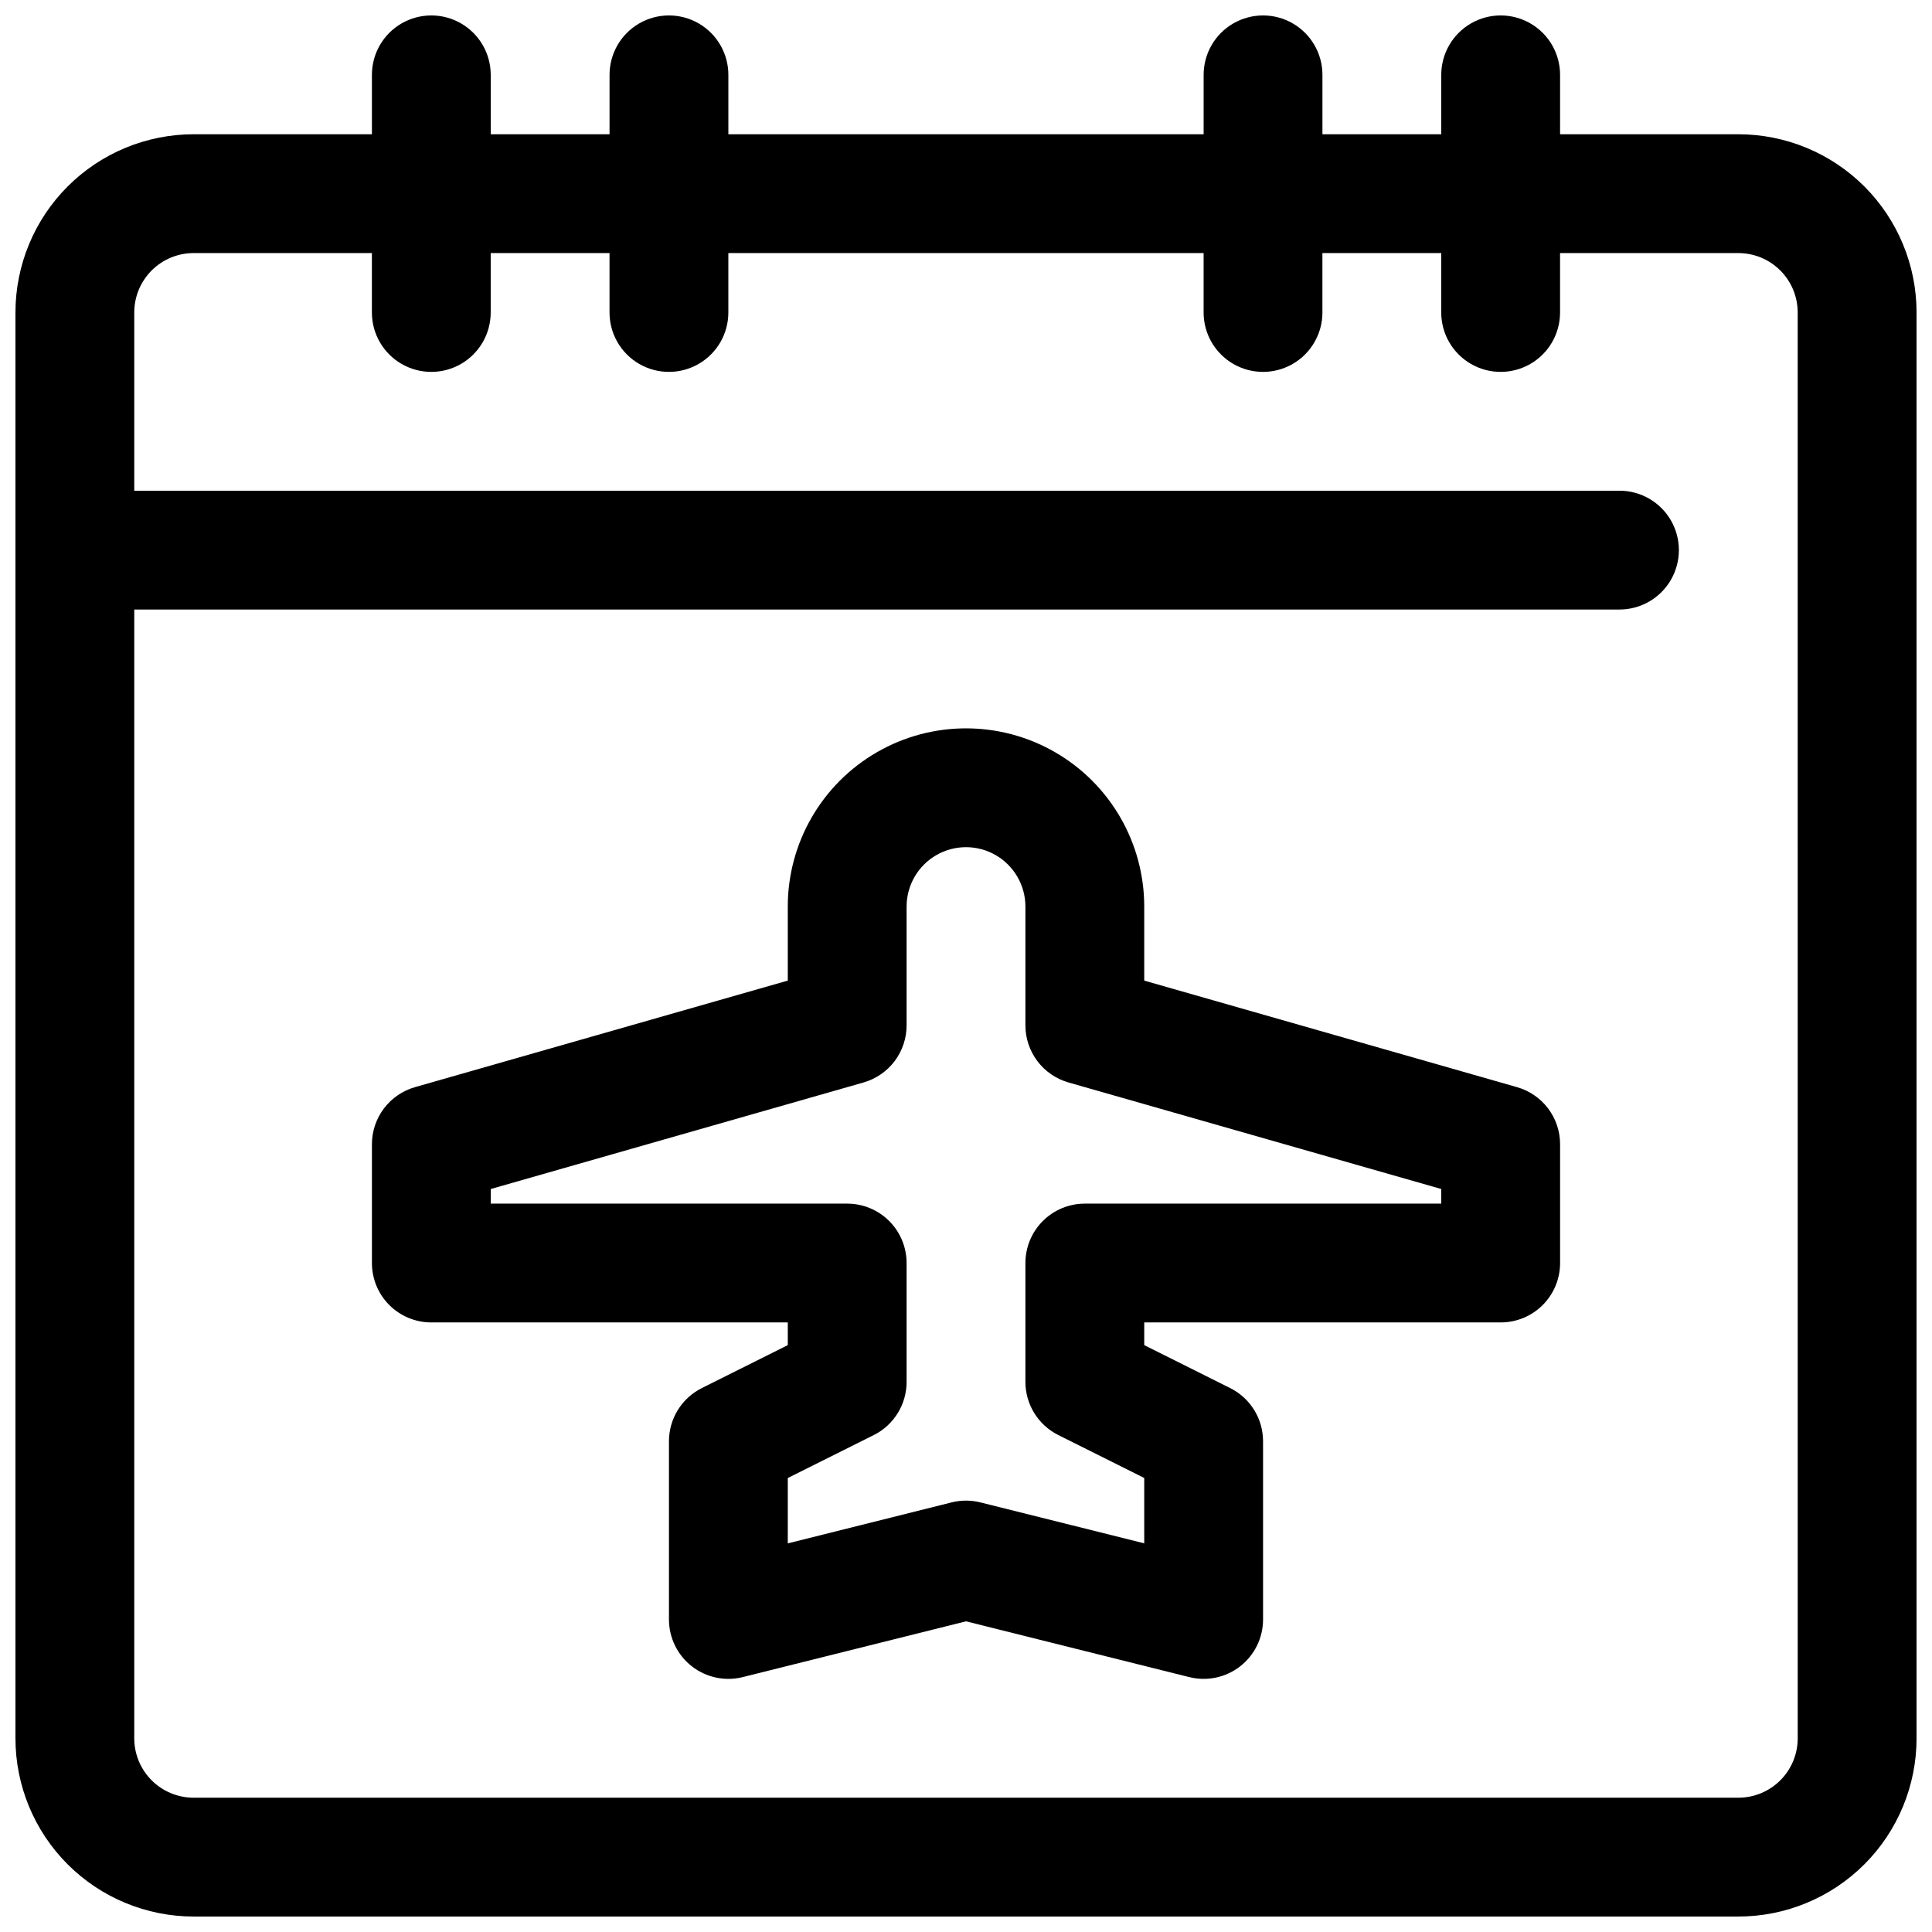 <?xml version="1.0" encoding="UTF-8"?>
<!-- Uploaded to: SVG Repo, www.svgrepo.com, Generator: SVG Repo Mixer Tools -->
<svg width="800px" height="800px" version="1.1" viewBox="144 144 512 512" xmlns="http://www.w3.org/2000/svg">
 <defs>
  <clipPath id="a">
   <path d="m148.09 148.09h503.81v503.81h-503.81z"/>
  </clipPath>
 </defs>
 <g clip-path="url(#a)">
  <path d="m604.67 179.58h-47.234v-15.746c0-5.621-3-10.82-7.871-13.633s-10.871-2.812-15.742 0c-4.871 2.812-7.875 8.012-7.875 13.633v15.746h-31.488v-15.746c0-5.621-3-10.82-7.871-13.633s-10.871-2.812-15.742 0-7.871 8.012-7.871 13.633v15.746h-125.95v-15.746c0-5.621-3-10.82-7.875-13.633-4.871-2.812-10.871-2.812-15.742 0s-7.871 8.012-7.871 13.633v15.746h-31.488v-15.746c0-5.621-3-10.82-7.871-13.633-4.871-2.812-10.875-2.812-15.746 0-4.871 2.812-7.871 8.012-7.871 13.633v15.746h-47.234c-12.523 0-24.539 4.977-33.398 13.832-8.855 8.859-13.832 20.875-13.832 33.398v377.86c0 12.527 4.977 24.539 13.832 33.398 8.859 8.855 20.875 13.832 33.398 13.832h409.35c12.527 0 24.539-4.977 33.398-13.832 8.855-8.859 13.832-20.871 13.832-33.398v-377.86c0-12.523-4.977-24.539-13.832-33.398-8.859-8.855-20.871-13.832-33.398-13.832zm15.742 425.09c0 4.176-1.656 8.18-4.609 11.133-2.953 2.953-6.957 4.609-11.133 4.609h-409.35c-4.176 0-8.18-1.656-11.133-4.609-2.949-2.953-4.609-6.957-4.609-11.133v-299.14h393.6c5.625 0 10.82-3 13.633-7.871 2.812-4.875 2.812-10.875 0-15.746-2.812-4.871-8.008-7.871-13.633-7.871h-393.6v-47.234c0-4.176 1.66-8.18 4.609-11.133 2.953-2.949 6.957-4.609 11.133-4.609h47.234v15.742c0 5.625 3 10.824 7.871 13.637 4.871 2.812 10.875 2.812 15.746 0 4.871-2.812 7.871-8.012 7.871-13.637v-15.742h31.488v15.742c0 5.625 3 10.824 7.871 13.637s10.871 2.812 15.742 0c4.875-2.812 7.875-8.012 7.875-13.637v-15.742h125.95v15.742c0 5.625 3 10.824 7.871 13.637s10.871 2.812 15.742 0 7.871-8.012 7.871-13.637v-15.742h31.488v15.742c0 5.625 3.004 10.824 7.875 13.637 4.871 2.812 10.871 2.812 15.742 0s7.871-8.012 7.871-13.637v-15.742h47.234c4.176 0 8.18 1.66 11.133 4.609 2.953 2.953 4.609 6.957 4.609 11.133z"/>
 </g>
 <path d="m546.01 432.1-98.777-28.23v-19.617c0-16.875-9.004-32.465-23.617-40.902s-32.617-8.438-47.23 0c-14.613 8.438-23.617 24.027-23.617 40.902v19.617l-98.777 28.23c-3.289 0.938-6.188 2.922-8.25 5.648-2.062 2.731-3.18 6.059-3.18 9.48v31.488c0 4.176 1.656 8.18 4.609 11.133 2.953 2.953 6.957 4.609 11.133 4.609h94.465v6.016l-22.781 11.383c-2.617 1.309-4.816 3.32-6.356 5.809-1.539 2.488-2.352 5.356-2.352 8.281v47.234c0.004 4.844 2.234 9.422 6.055 12.402 3.82 2.984 8.797 4.043 13.5 2.867l59.168-14.781 59.168 14.785-0.004-0.004c4.703 1.176 9.684 0.117 13.5-2.867 3.82-2.981 6.055-7.559 6.055-12.402v-47.234c0-2.926-0.812-5.793-2.352-8.281-1.535-2.488-3.738-4.5-6.356-5.809l-22.781-11.383v-6.016h94.465c4.176 0 8.18-1.656 11.133-4.609 2.953-2.953 4.609-6.957 4.609-11.133v-31.488c0-3.422-1.117-6.75-3.18-9.48-2.062-2.727-4.957-4.711-8.25-5.648zm-20.059 30.875h-94.461c-4.176 0-8.184 1.656-11.133 4.609-2.953 2.953-4.613 6.957-4.613 11.133v31.488c0 2.926 0.812 5.793 2.352 8.281 1.535 2.492 3.738 4.5 6.356 5.809l22.781 11.383v17.32l-43.422-10.848c-2.5-0.629-5.121-0.629-7.621 0l-43.422 10.863v-17.32l22.781-11.383c2.621-1.309 4.824-3.32 6.359-5.812 1.539-2.492 2.352-5.363 2.348-8.293v-31.488c0-4.176-1.656-8.18-4.609-11.133-2.953-2.953-6.957-4.609-11.133-4.609h-94.465v-3.871l98.777-28.23v-0.004c3.289-0.938 6.188-2.918 8.25-5.648 2.062-2.731 3.18-6.059 3.18-9.48v-31.488c0-5.625 3-10.82 7.871-13.633s10.875-2.812 15.746 0 7.871 8.008 7.871 13.633v31.488c0.004 3.422 1.121 6.75 3.184 9.48 2.062 2.731 4.957 4.711 8.246 5.648l98.777 28.23z"/>
</svg>